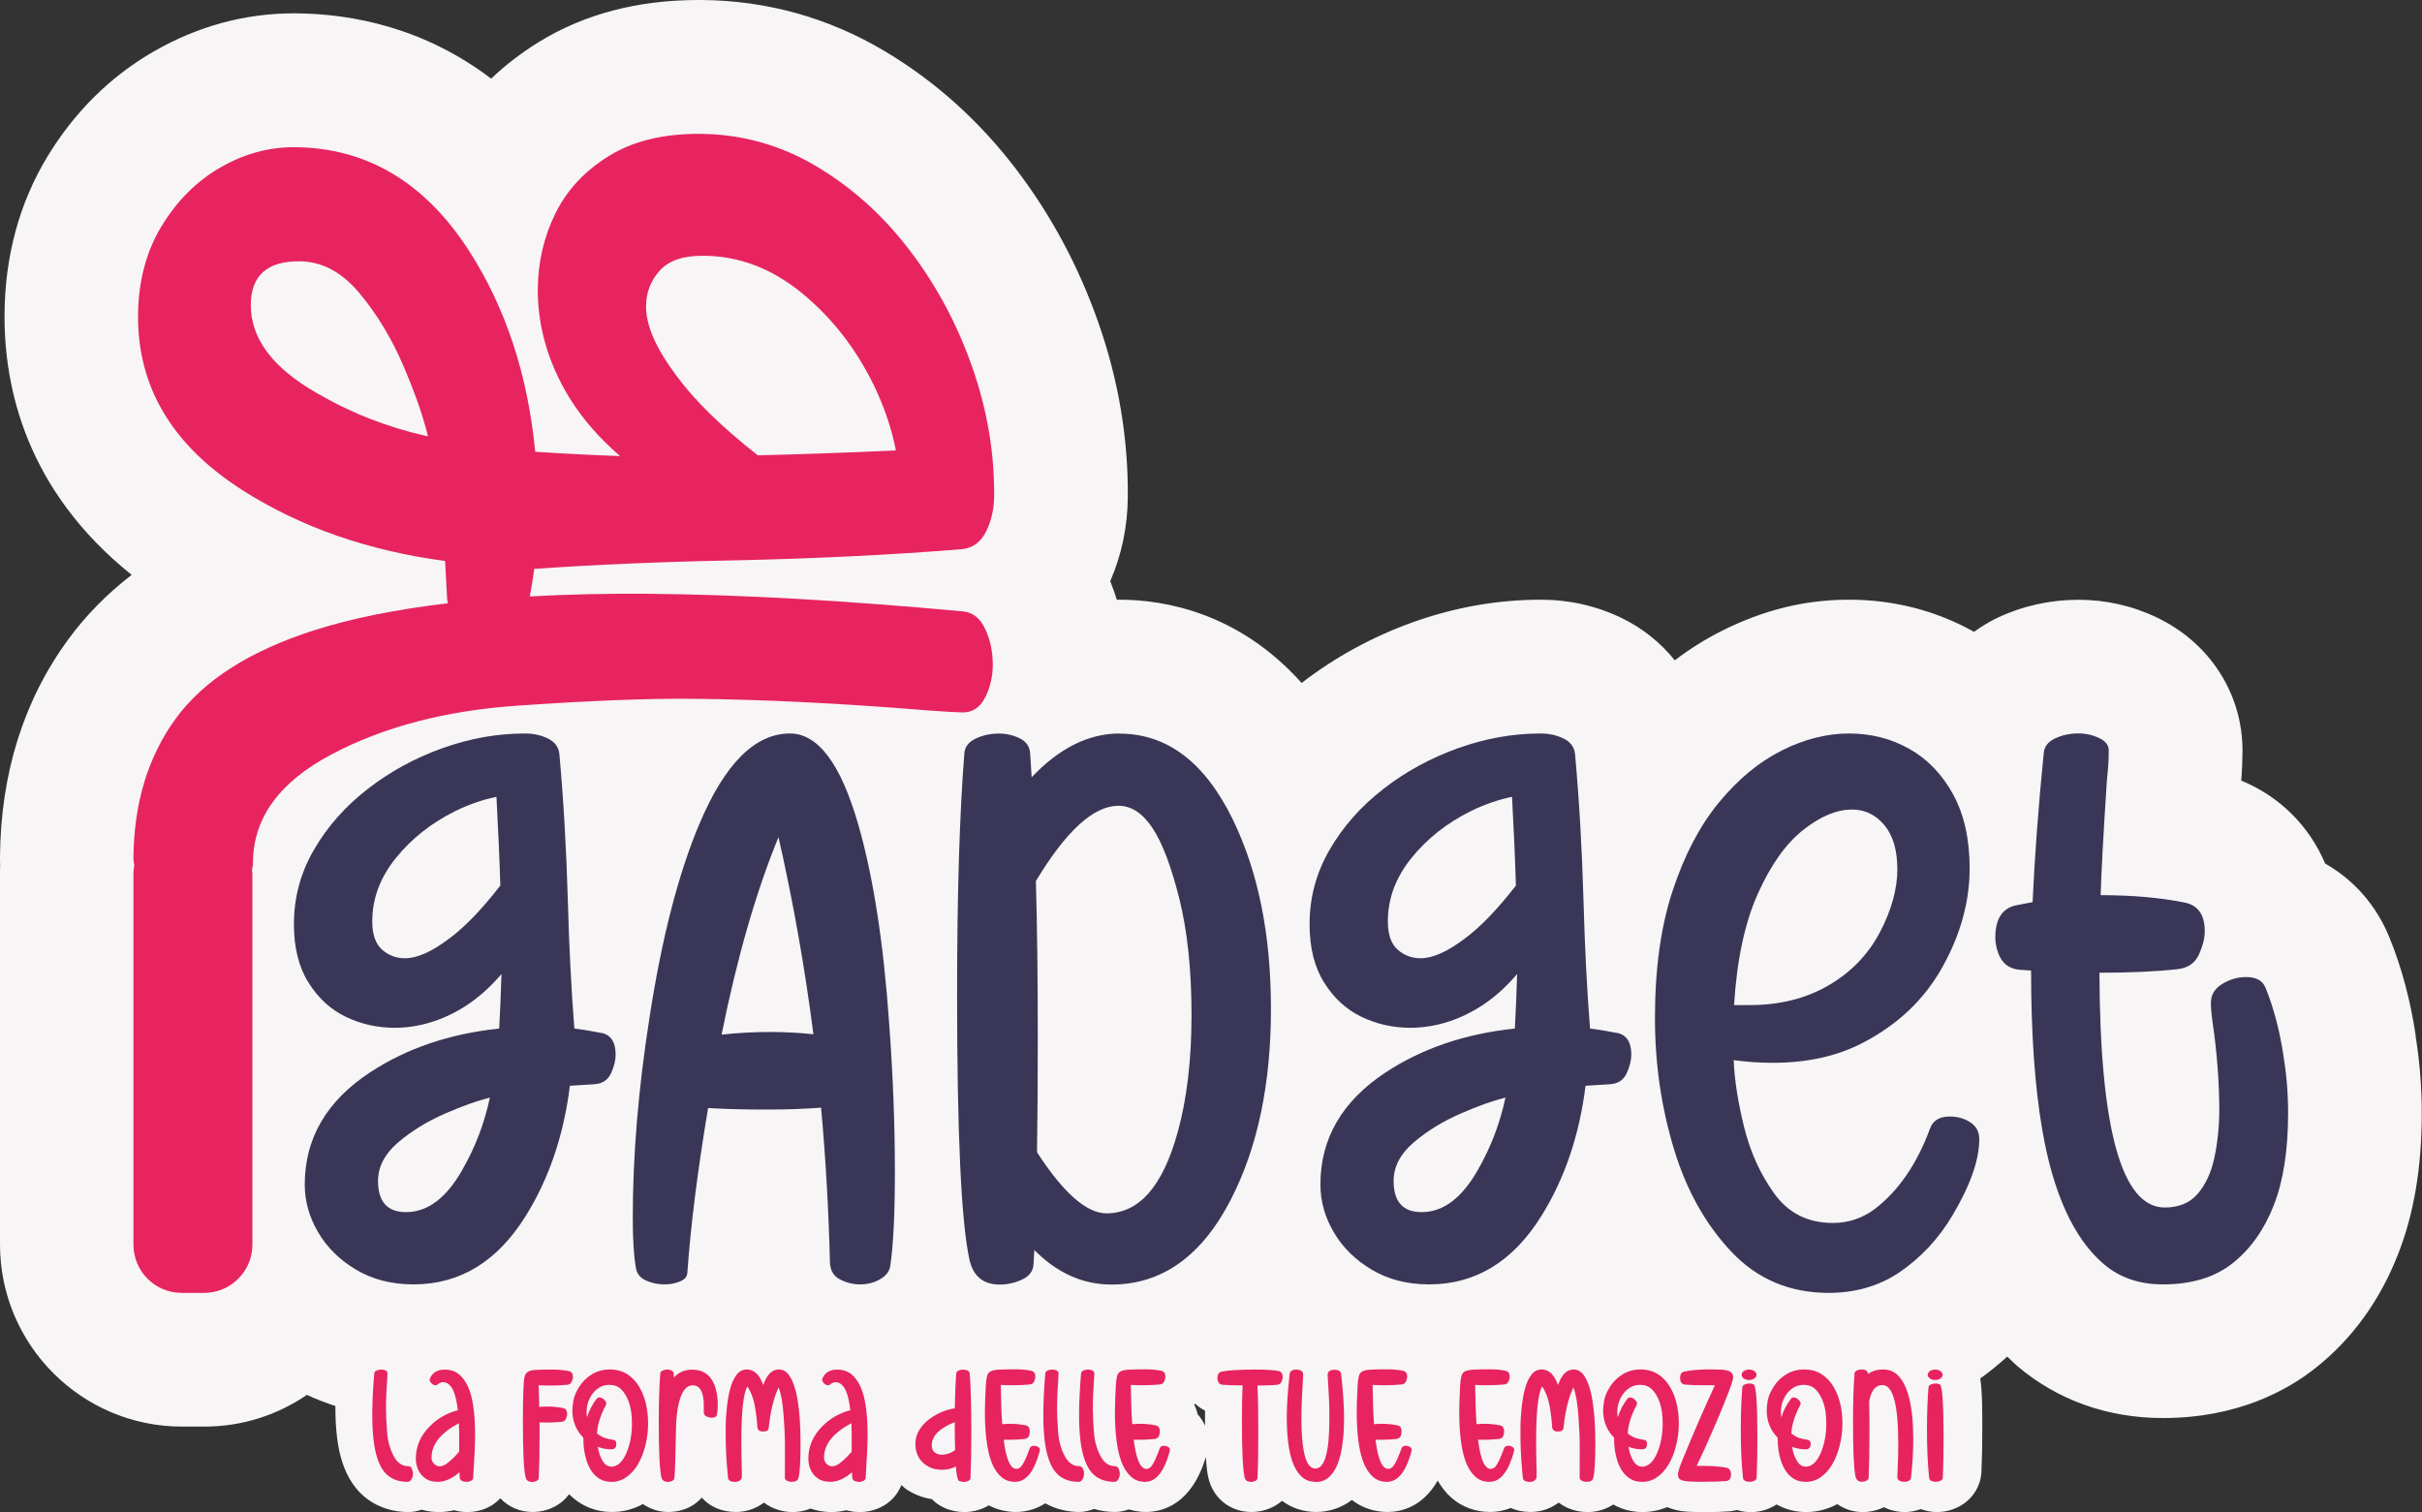 <svg xmlns="http://www.w3.org/2000/svg" id="Livello_1" data-name="Livello 1" viewBox="0 0 319.64 199.59"><rect x="0" y="0" width="319.64" height="199.59" fill="#333333" stroke="none"/><defs><style>      .cls-1 {        fill: #f7f5f5;      }      .cls-2 {        fill: #e72460;      }      .cls-3 {        fill: #393657;      }    </style></defs><path class="cls-1" d="M318.81,136.67c-.71-4.68-1.87-9.02-3.46-12.9-1.72-4.26-4.7-7.63-8.49-9.78-2.11-4.98-6-8.87-11.08-10.95.01-.15.02-.29.04-.44.08-1.1.13-2.3.13-3.55,0-7.48-4.32-14.2-11.28-17.53-3.25-1.56-6.74-2.35-10.38-2.35s-7.31.79-10.62,2.35c-1.13.53-2.17,1.18-3.15,1.88-5.03-2.81-10.59-4.24-16.5-4.24s-11.37,1.39-16.84,4.14c-2.14,1.08-4.19,2.37-6.15,3.86-1.87-2.31-4.23-4.24-7.03-5.59-3.32-1.6-6.9-2.41-10.66-2.41-5.71,0-11.4,1.01-16.93,2.99-5.32,1.92-10.24,4.61-14.63,8-8.31-9.3-18.12-10.99-24.03-10.99-.11,0-.24.01-.36.01-.25-.83-.54-1.64-.87-2.45,1.51-3.48,2.29-7.2,2.32-11.1.07-7.75-1.24-15.51-3.89-23.05-2.58-7.37-6.23-14.18-10.86-20.25-4.87-6.39-10.71-11.63-17.35-15.58C109.36,2.35,101.23.07,92.62,0h-.44c-8.01,0-15.08,1.86-21.04,5.53-2.32,1.43-4.43,3.05-6.32,4.85C55.92,3.62,46.47,1.83,39.1,1.76c-.05,0-.26,0-.31,0-6.48,0-12.71,1.7-18.51,5.04-5.74,3.31-10.46,7.99-14.04,13.9C2.56,26.79.66,33.76.6,41.43c-.08,9.84,2.92,23.34,16.77,34.45-3.26,2.53-6.06,5.37-8.36,8.52C3.12,92.44.09,102.09,0,113.1c0,.41,0,.8.02,1.18-.02.36-.02.71-.02,1.06v48.94C0,177.53,10.78,188.31,24.02,188.31h2.96c5.02,0,9.67-1.55,13.53-4.19,1.21.58,2.47,1.05,3.75,1.47,0,.04,0,.09,0,.13,0,3.06.31,5.47.94,7.36.7,2.12,1.84,3.76,3.37,4.86,1.51,1.08,3.35,1.65,5.34,1.65.61,0,1.18-.12,1.73-.31.72.2,1.47.31,2.28.31.67,0,1.34-.08,1.99-.24.57.16,1.16.24,1.76.24.98,0,1.92-.21,2.79-.64.61-.29,1.12-.71,1.57-1.18,1.06,1.13,2.55,1.81,4.25,1.81.97,0,1.91-.21,2.78-.64.83-.4,1.52-1,2.05-1.7.55.54,1.09.95,1.57,1.23,1.21.74,2.59,1.11,4.09,1.11s2.84-.37,4.08-1.05c.95.66,2.1,1.05,3.36,1.05.97,0,1.91-.21,2.78-.64.64-.31,1.17-.76,1.63-1.25.99,1.1,2.47,1.89,4.49,1.89,1.24,0,2.43-.36,3.44-1.05.09-.06.18-.13.27-.19.3.23.63.44.99.61.88.42,1.83.64,2.83.64.83,0,1.61-.17,2.33-.46.85.29,1.75.46,2.73.46.67,0,1.34-.08,1.99-.24.57.16,1.16.24,1.76.24.98,0,1.92-.21,2.79-.64,1.28-.61,2.21-1.66,2.72-2.92.22.18.41.39.65.55,1.01.66,2.06,1.08,3.11,1.26.09.02.18.03.27.04.41.44.93.82,1.59,1.13.84.39,1.74.58,2.68.58s1.91-.21,2.78-.64c.15-.07.29-.16.43-.25,1.09.56,2.3.88,3.6.88,1.04,0,2.47-.23,3.88-1.14,1.33.74,2.86,1.14,4.49,1.14.69,0,1.34-.17,1.96-.4.87.26,1.8.4,2.76.4.64,0,1.24-.14,1.82-.34.71.21,1.46.34,2.24.34,2.18,0,6.05-.97,7.92-7.27.09,1.45.21,2.23.33,2.73.6,2.71,2.88,4.54,5.67,4.54.98,0,1.92-.21,2.79-.64.46-.22.89-.51,1.26-.83,1.29.95,2.83,1.47,4.52,1.47s3.38-.56,4.7-1.59c1.33,1.03,2.94,1.59,4.71,1.59s4.6-.63,6.62-4.14c.51.86,1.09,1.64,1.79,2.24,1.4,1.24,3.18,1.9,5.13,1.9.75,0,1.71-.12,2.71-.53.75.33,1.61.53,2.62.53,1.24,0,2.43-.36,3.44-1.05.09-.06.18-.13.27-.19.3.23.63.44.99.61.88.42,1.83.64,2.84.64,1.26,0,2.42-.36,3.37-1,1.16.66,2.47,1,3.89,1,1.13,0,2.22-.24,3.24-.65.77.33,1.63.54,2.63.6.6.04,1.41.06,2.43.06,1.19,0,2.27-.04,3.26-.11.3-.03.59-.09.88-.17.57.17,1.16.28,1.78.28.98,0,1.92-.21,2.79-.64.23-.11.45-.24.67-.38,1.17.67,2.48,1.01,3.91,1.01s2.84-.37,4.09-1.05c.95.66,2.09,1.05,3.35,1.05.99,0,1.93-.22,2.81-.64.87.43,1.81.64,2.8.64.72,0,1.4-.16,2.06-.39.67.23,1.36.39,2.09.39.98,0,1.92-.21,2.79-.64,1.85-.89,3.05-2.71,3.13-4.7.07-1.57.11-3.44.11-5.56,0-2.8,0-5-.27-6.73,1.24-.9,2.43-1.86,3.57-2.89.42.39.81.81,1.24,1.18,5.3,4.53,11.96,6.93,19.28,6.93,9.77,0,16.35-3.59,20.15-6.6,4.82-3.81,8.49-8.87,10.9-15.02,2.1-5.35,3.13-11.45,3.13-18.65,0-3.44-.28-6.89-.83-10.25ZM158.05,186.67c-.1-.46-.26-.89-.46-1.3.05-.02.11-.04.17-.06.38.35.8.66,1.27.89v.19c0,.65,0,1.24,0,1.8-.24-.55-.57-1.07-.99-1.52Z"></path><g><path class="cls-3" d="M79.35,136.35c-1.25-.25-2.43-.45-3.55-.58-.41-5.17-.69-10.8-.86-16.89-.2-6.9-.57-13.35-1.12-19.37-.1-.91-.61-1.59-1.52-2.03-.91-.44-1.91-.66-2.99-.66-3.69,0-7.34.65-10.95,1.95-3.62,1.3-6.9,3.09-9.84,5.38-2.94,2.28-5.3,4.94-7.07,7.99-1.77,3.04-2.66,6.32-2.66,9.84,0,3.11.64,5.69,1.93,7.73,1.28,2.05,2.92,3.55,4.92,4.51,1.99.96,4.16,1.45,6.49,1.45,3.21-.03,6.27-.96,9.18-2.79,1.76-1.12,3.38-2.55,4.87-4.31-.07,2.5-.17,4.9-.3,7.2-6.52.68-12.2,2.6-17.04,5.78-5.75,3.79-8.62,8.72-8.62,14.81,0,2.2.59,4.3,1.77,6.31s2.86,3.66,5.02,4.94c2.16,1.28,4.68,1.93,7.56,1.93,6.12,0,11.06-3.01,14.81-9.03,3.08-4.94,5.02-10.67,5.83-17.19,1.08-.07,2.16-.14,3.22-.2,1.06-.07,1.8-.55,2.21-1.45s.61-1.72.61-2.46c0-1.66-.63-2.61-1.88-2.87ZM59.27,123.9c-2.27,1.72-4.21,2.59-5.83,2.59-1.15,0-2.16-.38-3.02-1.14s-1.29-2-1.29-3.73c0-3.01,1.04-5.8,3.12-8.37,2.08-2.57,4.69-4.63,7.84-6.19,1.79-.88,3.6-1.5,5.43-1.88.24,4.43.41,8.33.51,11.71-2.4,3.11-4.65,5.44-6.74,7ZM61.1,154.27c-2.13,3.82-4.63,5.73-7.51,5.73-2.47,0-3.7-1.37-3.7-4.11,0-1.89.89-3.59,2.66-5.1,1.77-1.5,3.82-2.76,6.14-3.78,2.32-1.01,4.3-1.72,5.96-2.13-.71,3.35-1.89,6.47-3.55,9.38Z"></path><path class="cls-3" d="M113.28,108.89c-2.3-8.05-5.31-12.07-9.03-12.07-4.6,0-8.57,3.96-11.92,11.87-2.81,6.63-5.02,15.23-6.64,25.81-1.45,9.3-2.18,18.05-2.18,26.27,0,2.84.14,5.04.41,6.59.14.78.58,1.34,1.34,1.67.76.34,1.56.51,2.41.51.74,0,1.43-.13,2.05-.38.63-.25.96-.63.99-1.14.44-6.22,1.35-13.47,2.74-21.76,2.37.14,4.97.2,7.81.2,2.5,0,4.87-.08,7.1-.25.61,6.69,1,13.49,1.17,20.39.03,1.08.47,1.84,1.32,2.28.85.44,1.74.66,2.69.66s1.82-.23,2.61-.68c.79-.46,1.24-1.04,1.34-1.75.41-2.74.61-6.9.61-12.48,0-6.22-.25-12.76-.76-19.63-.74-10.58-2.1-19.29-4.06-26.12ZM101.62,136.22c-2.13,0-4.26.12-6.39.35,2.03-10.11,4.53-18.8,7.51-26.07,1.93,8.49,3.47,17.16,4.61,26.02-1.89-.2-3.8-.3-5.73-.3Z"></path><path class="cls-3" d="M147.76,96.82c-4.09,0-7.96,1.93-11.61,5.78l-.2-3.19c-.07-.88-.52-1.53-1.37-1.95-.85-.42-1.76-.63-2.74-.63-1.12,0-2.14.22-3.07.66-.93.44-1.43,1.08-1.5,1.93-.64,8.11-.96,18.71-.96,31.8,0,18.36.54,30.02,1.62,34.99.47,2.23,1.81,3.35,4.01,3.35,1.05,0,2.05-.23,2.99-.68.95-.46,1.44-1.14,1.47-2.05l.1-1.83c3.01,3.04,6.41,4.56,10.19,4.56,6.69,0,11.97-3.79,15.82-11.36,3.48-6.83,5.22-15.16,5.22-25s-1.67-18.07-5.02-25c-3.69-7.57-8.67-11.36-14.96-11.36ZM155.42,149.46c-1.96,7.13-5.09,10.7-9.38,10.7-2.64,0-5.7-2.69-9.18-8.06.07-4.6.1-9.69.1-15.26,0-7.64-.08-14.49-.25-20.54,3.99-6.63,7.62-9.94,10.9-9.94,1.69,0,3.19.98,4.49,2.94,1.3,1.96,2.48,5.08,3.55,9.36,1.06,4.28,1.6,9.39,1.6,15.34s-.61,11.04-1.83,15.47Z"></path><path class="cls-3" d="M213.39,136.35c-1.25-.25-2.43-.45-3.55-.58-.41-5.17-.69-10.8-.86-16.89-.2-6.9-.57-13.35-1.12-19.37-.1-.91-.61-1.59-1.52-2.03-.91-.44-1.91-.66-2.99-.66-3.69,0-7.34.65-10.95,1.95-3.62,1.3-6.9,3.09-9.84,5.38-2.94,2.28-5.3,4.94-7.07,7.99-1.77,3.04-2.66,6.32-2.66,9.84,0,3.11.64,5.69,1.93,7.73,1.28,2.05,2.92,3.55,4.92,4.51,1.99.96,4.16,1.45,6.49,1.45,3.21-.03,6.27-.96,9.18-2.79,1.76-1.12,3.38-2.55,4.87-4.31-.07,2.5-.17,4.9-.3,7.2-6.52.68-12.2,2.6-17.04,5.78-5.75,3.79-8.62,8.72-8.62,14.81,0,2.2.59,4.3,1.77,6.31s2.86,3.66,5.02,4.94c2.16,1.28,4.68,1.93,7.56,1.93,6.12,0,11.06-3.01,14.81-9.03,3.08-4.94,5.02-10.67,5.83-17.19,1.08-.07,2.16-.14,3.22-.2,1.06-.07,1.8-.55,2.21-1.45.41-.9.61-1.72.61-2.46,0-1.66-.63-2.61-1.88-2.87ZM193.3,123.9c-2.27,1.72-4.21,2.59-5.83,2.59-1.15,0-2.16-.38-3.02-1.14s-1.29-2-1.29-3.73c0-3.01,1.04-5.8,3.12-8.37s4.69-4.63,7.84-6.19c1.79-.88,3.6-1.5,5.43-1.88.24,4.43.41,8.33.51,11.71-2.4,3.11-4.65,5.44-6.74,7ZM195.13,154.27c-2.13,3.82-4.63,5.73-7.51,5.73-2.47,0-3.7-1.37-3.7-4.11,0-1.89.89-3.59,2.66-5.1s3.82-2.76,6.14-3.78c2.32-1.01,4.3-1.72,5.96-2.13-.71,3.35-1.89,6.47-3.55,9.38Z"></path><path class="cls-3" d="M260.02,148.14c-.79-.51-1.7-.76-2.71-.76-1.35,0-2.21.52-2.59,1.57-1.72,4.67-4.14,8.2-7.25,10.6-1.66,1.25-3.52,1.88-5.58,1.88-3.28,0-5.85-1.28-7.71-3.85-1.86-2.57-3.19-5.51-4.01-8.82-.81-3.31-1.27-6.25-1.37-8.82,1.79.24,3.52.35,5.17.35,4.53,0,8.49-.88,11.87-2.64,4.63-2.4,8.14-5.74,10.52-10.02s3.58-8.61,3.58-13.01c0-3.85-.73-7.11-2.18-9.76-1.45-2.65-3.38-4.66-5.78-6.01s-5.05-2.03-7.96-2.03-5.91.75-8.9,2.26c-2.99,1.5-5.75,3.79-8.27,6.85-2.52,3.06-4.56,6.95-6.11,11.66-1.56,4.72-2.33,10.32-2.33,16.81,0,5.98.83,11.71,2.48,17.19s4.19,10.02,7.61,13.64c3.41,3.62,7.69,5.43,12.83,5.43,3.48,0,6.56-.88,9.23-2.64,2.87-1.93,5.24-4.45,7.1-7.56,2.37-3.99,3.55-7.35,3.55-10.09,0-.98-.4-1.72-1.19-2.23ZM231.97,118.01c1.71-3.82,3.7-6.63,5.98-8.44,2.28-1.81,4.44-2.71,6.47-2.71,1.69,0,3.11.68,4.26,2.05,1.15,1.37,1.72,3.32,1.72,5.86s-.78,5.42-2.33,8.34-3.81,5.25-6.77,6.97c-2.96,1.72-6.42,2.59-10.37,2.59h-2.08c.37-5.95,1.41-10.84,3.12-14.66Z"></path><path class="cls-3" d="M301.37,139.42c-.51-3.38-1.3-6.39-2.38-9.03-.37-.95-1.22-1.42-2.54-1.42-1.12,0-2.17.3-3.17.91-1,.61-1.5,1.44-1.5,2.48,0,.68.07,1.49.2,2.43.61,4.09.91,8.08.91,11.97-.03,2.23-.26,4.29-.68,6.19-.42,1.89-1.15,3.44-2.18,4.64s-2.48,1.8-4.34,1.8c-5.68,0-8.55-10.33-8.62-30.99,3.96,0,7.37-.15,10.24-.46,1.39-.14,2.34-.77,2.87-1.9.52-1.13.79-2.17.79-3.12,0-2.2-.91-3.47-2.74-3.8-3.21-.64-6.88-.96-11-.96.07-2.67.34-7.66.81-14.96.07-.68.13-1.34.18-1.98s.08-1.37.08-2.18c0-.68-.42-1.22-1.27-1.62s-1.76-.61-2.74-.61c-1.12,0-2.14.22-3.07.66-.93.44-1.43,1.08-1.5,1.93-.71,7.13-1.2,13.69-1.47,19.68l-2.13.41c-1.86.37-2.79,1.79-2.79,4.26,0,.71.14,1.42.41,2.13.51,1.32,1.45,2.03,2.84,2.13l1.47.1c0,8.32.49,15.32,1.47,20.99,1.45,8.45,4.16,14.37,8.11,17.75,2.1,1.79,4.7,2.69,7.81,2.69,3.79,0,6.85-.93,9.2-2.79,2.35-1.86,4.16-4.4,5.43-7.63,1.27-3.23,1.9-7.29,1.9-12.2,0-2.54-.2-5.04-.61-7.51Z"></path><path class="cls-2" d="M130.04,92.04c.64-1.34.97-2.74.98-4.21.01-1.74-.31-3.33-.99-4.78-.67-1.45-1.66-2.24-2.98-2.35-15.72-1.45-29.52-2.22-41.41-2.32-5.63-.05-10.84.08-15.72.35.23-1.26.44-2.48.59-3.64,8.05-.56,16.82-.94,26.29-1.12,10.73-.23,20.79-.72,30.16-1.48,1.42-.15,2.48-.93,3.18-2.34.7-1.41,1.05-2.96,1.06-4.65.05-5.73-.92-11.42-2.9-17.07-1.98-5.65-4.72-10.77-8.24-15.38-3.51-4.61-7.62-8.31-12.34-11.11-4.71-2.8-9.8-4.22-15.27-4.27-4.84-.04-8.86.93-12.06,2.9s-5.56,4.5-7.09,7.6c-1.53,3.09-2.3,6.45-2.33,10.08.01,5,1.42,9.77,4.22,14.32,1.71,2.75,3.93,5.29,6.64,7.63-3.89-.14-7.63-.33-11.2-.57-.97-10.16-3.89-19.02-8.77-26.59-5.82-8.99-13.46-13.53-22.93-13.61-3.42-.03-6.7.86-9.85,2.68-3.15,1.82-5.73,4.4-7.76,7.75-2.03,3.35-3.06,7.26-3.1,11.73-.08,9.52,4.54,17.24,13.85,23.16,7.64,4.85,16.53,7.95,26.67,9.3.09,1.68.18,3.36.27,5.01.01.21.06.38.1.57-6.84.81-12.78,2-17.73,3.59-8.44,2.72-14.5,6.59-18.17,11.61-3.67,5.02-5.54,11.16-5.6,18.42,0,.34.05.65.12.95-.07.37-.12.76-.12,1.15v48.94c0,3.52,2.85,6.37,6.37,6.37h2.96c3.52,0,6.37-2.85,6.37-6.37v-48.94c0-.18-.04-.34-.05-.51.07-.34.13-.68.13-1.07.05-5.84,3.51-10.57,10.38-14.2,6.87-3.63,15.03-5.77,24.48-6.42,9.45-.66,17.15-.96,23.09-.91,9.15.08,19.46.58,30.92,1.52,2.42.18,4,.27,4.73.28,1.37.01,2.37-.65,3.02-1.99ZM87.07,35.72c1.19-1.33,3.13-1.99,5.82-1.96,4.68.04,9.01,1.69,12.98,4.96,3.97,3.27,7.15,7.36,9.52,12.27,1.34,2.8,2.29,5.62,2.85,8.47-6.89.31-12.97.52-18.23.64-4.81-3.78-8.41-7.3-10.8-10.59-2.65-3.55-3.97-6.58-3.95-9.11.01-1.79.62-3.35,1.81-4.68ZM41.92,51.95c-5.92-3.36-8.86-7.28-8.82-11.75.03-3.84,2.18-5.74,6.44-5.71,2.95.02,5.58,1.43,7.9,4.21s4.25,5.98,5.8,9.6c1.55,3.62,2.63,6.72,3.24,9.3-5.2-1.15-10.05-3.03-14.55-5.65Z"></path></g><path class="cls-2" d="M53.77,195.6c-.95,0-1.76-.24-2.42-.71s-1.18-1.27-1.54-2.37c-.46-1.37-.68-3.3-.68-5.79,0-1.56.09-3.37.26-5.43.01-.17.12-.3.31-.39s.4-.13.63-.13c.19,0,.38.04.55.12s.26.21.26.39c0,.1-.01.3-.03.62-.11,1.5-.17,2.85-.17,4.05,0,.78.05,1.79.14,3.03s.39,2.3.87,3.2,1.11,1.34,1.87,1.34c.24,0,.42.1.52.31s.16.43.16.68c0,.28-.07.53-.2.75s-.31.34-.54.34Z"></path><path class="cls-2" d="M61.54,195.6c-.21,0-.4-.04-.57-.12s-.27-.22-.29-.41-.04-.44-.05-.73c-.97.84-1.92,1.26-2.84,1.26-.66,0-1.21-.14-1.63-.43s-.75-.67-.96-1.13-.32-.96-.32-1.49c0-1.61.6-3.02,1.81-4.25,1.03-1.05,2.27-1.77,3.73-2.15-.06-.54-.14-1.04-.25-1.5-.33-1.47-.9-2.2-1.72-2.2-.1,0-.23.03-.37.09s-.25.13-.33.21-.16.11-.26.11c-.24,0-.46-.13-.66-.39-.09-.12-.13-.23-.13-.35,0-.05.01-.1.03-.14.33-.79.98-1.19,1.93-1.19.78,0,1.42.21,1.93.63.94.79,1.57,2.17,1.86,4.14.17,1.11.25,2.42.25,3.94,0,.99-.08,2.84-.25,5.56-.01.19-.12.33-.31.42s-.4.14-.62.14ZM58.04,193.55c.28,0,.59-.12.92-.36s.64-.51.93-.8.53-.56.71-.78v-.92c.01-1.24,0-2.18-.04-2.82-.86.44-1.59.95-2.19,1.52-.94.9-1.42,1.9-1.42,3,0,.31.1.58.31.81s.46.35.78.35Z"></path><path class="cls-2" d="M70.16,195.6c-.45,0-.72-.22-.81-.65-.23-1.01-.34-3.45-.34-7.32,0-3.25.07-5.19.2-5.83.07-.33.22-.57.45-.72s.6-.24,1.11-.26,1.22-.04,2.13-.04c.76,0,1.48.07,2.15.2.37.07.56.33.56.78,0,.19-.06.41-.17.64s-.3.36-.58.39c-.72.07-1.44.1-2.18.1-.52,0-1.05-.01-1.59-.04.03.9.06,1.86.07,2.86.37-.03.73-.05,1.1-.05.69,0,1.37.07,2.03.2.37.07.56.33.56.79,0,.19-.05.39-.16.63s-.3.36-.58.4c-.59.06-1.21.09-1.88.09-.37,0-.71,0-1.02-.01v1.55c0,2.4-.04,4.32-.11,5.76,0,.19-.11.33-.3.42s-.4.14-.61.14Z"></path><path class="cls-2" d="M80.65,195.6c-.58,0-1.08-.13-1.5-.38-.79-.47-1.36-1.27-1.73-2.39-.29-.88-.43-1.85-.43-2.91v-.14c-.97-.99-1.45-2.19-1.45-3.61,0-.3.04-.72.13-1.27s.34-1.16.77-1.84.98-1.23,1.67-1.65,1.48-.64,2.37-.64,1.66.21,2.31.63,1.18.98,1.59,1.69c.77,1.32,1.15,2.93,1.15,4.82,0,.99-.12,1.95-.36,2.9s-.56,1.77-.98,2.48-.92,1.27-1.52,1.69-1.27.63-2.03.63ZM80.64,193.61c.9,0,1.62-.71,2.16-2.14.4-1.06.6-2.25.6-3.57,0-1.12-.13-2.06-.4-2.8s-.61-1.31-1.02-1.71-.93-.59-1.55-.59c-.53,0-1,.13-1.41.4s-.74.61-1,1.03c-.41.67-.61,1.39-.61,2.15,0,.23.02.47.06.69.28-.87.69-1.67,1.25-2.41.1-.13.22-.2.36-.2.28,0,.53.14.78.43.1.13.16.26.16.37,0,.06-.03.15-.09.27-.71,1.34-1.09,2.58-1.14,3.69.39.3.76.51,1.09.61s.66.17.98.21.48.21.48.54c0,.48-.22.73-.65.73-.63,0-1.23-.11-1.8-.33.09.6.26,1.15.52,1.64.32.65.74.97,1.25.97Z"></path><path class="cls-2" d="M88.09,195.6c-.43,0-.7-.2-.8-.59-.23-.96-.35-3.38-.35-7.25,0-2.65.07-4.81.2-6.46.01-.17.12-.3.31-.39s.39-.13.62-.13c.2,0,.39.04.56.13s.27.22.28.39.02.34.03.52c.63-.69,1.44-1.03,2.41-1.03,1.41,0,2.38.66,2.92,1.97.3.75.46,1.64.46,2.68,0,.43-.04.87-.11,1.3-.05.27-.29.4-.73.4-.21,0-.43-.06-.66-.17s-.35-.32-.35-.62v-.38c0-.41,0-.75-.02-1.04s-.06-.6-.16-.94-.25-.62-.46-.82-.48-.31-.83-.31c-.81,0-1.41.74-1.79,2.21-.25.97-.39,2.19-.41,3.64-.06,3.27-.12,5.36-.19,6.27-.01.24-.12.41-.31.5s-.4.14-.61.14Z"></path><path class="cls-2" d="M104.53,195.6c-.25,0-.47-.05-.66-.14s-.29-.24-.29-.44c0-.57.01-1.37.01-2.4,0-.34,0-1.01,0-1.99s-.06-2.27-.18-3.87-.33-2.8-.65-3.63c-.64,1.33-1.08,3.12-1.31,5.36-.03.31-.28.47-.73.47-.48,0-.74-.2-.77-.6-.05-.88-.16-1.81-.34-2.8s-.5-1.84-.97-2.54c-.53.85-.8,3.25-.8,7.2,0,1.12.02,2.41.06,3.87v.79c.01.23-.08.41-.26.54s-.39.19-.63.19c-.59,0-.9-.19-.93-.56l-.11-1.21c-.13-1.48-.2-2.97-.2-4.48,0-.16,0-.52,0-1.1s.05-1.33.14-2.29.24-1.82.44-2.6.49-1.41.85-1.89.82-.71,1.37-.71c.35,0,.66.09.94.27s.51.42.71.73.37.66.51,1.05c.47-1.37,1.15-2.05,2.05-2.05.53,0,.97.24,1.32.71,1.03,1.4,1.55,4.41,1.55,9.03,0,2.41-.09,3.95-.28,4.61-.1.32-.38.48-.84.48Z"></path><path class="cls-2" d="M113.34,195.6c-.21,0-.4-.04-.57-.12s-.27-.22-.29-.41-.04-.44-.05-.73c-.97.84-1.92,1.26-2.84,1.26-.66,0-1.21-.14-1.63-.43s-.75-.67-.96-1.13-.32-.96-.32-1.49c0-1.61.6-3.02,1.81-4.25,1.03-1.05,2.27-1.77,3.73-2.15-.06-.54-.14-1.04-.25-1.5-.33-1.47-.9-2.2-1.72-2.2-.1,0-.23.03-.37.09s-.25.13-.33.21-.16.11-.26.11c-.24,0-.46-.13-.66-.39-.09-.12-.13-.23-.13-.35,0-.05.01-.1.03-.14.33-.79.98-1.19,1.93-1.19.78,0,1.42.21,1.93.63.94.79,1.57,2.17,1.86,4.14.17,1.11.25,2.42.25,3.94,0,.99-.08,2.84-.25,5.56-.01.19-.12.33-.31.42s-.4.14-.62.14ZM109.84,193.55c.28,0,.59-.12.92-.36s.64-.51.93-.8.53-.56.71-.78v-.92c.01-1.24,0-2.18-.04-2.82-.86.44-1.59.95-2.19,1.52-.94.9-1.42,1.9-1.42,3,0,.31.1.58.31.81s.46.35.78.35Z"></path><path class="cls-2" d="M127.14,195.6c-.21,0-.4-.04-.58-.12s-.32-.72-.41-1.91c-.55.3-1.16.44-1.82.44-.23,0-.53-.03-.9-.09s-.77-.23-1.2-.51-.77-.65-1.03-1.12-.39-1.03-.39-1.7c0-.71.19-1.35.57-1.93s.87-1.07,1.47-1.48c.99-.69,2.04-1.12,3.16-1.28.03-1.81.09-3.34.19-4.59.01-.17.12-.3.31-.39s.4-.13.63-.13c.2,0,.39.04.56.13s.27.22.28.4c.14,1.83.21,4.37.21,7.63,0,2.5-.04,4.54-.11,6.11,0,.19-.11.33-.3.42s-.4.14-.61.14ZM124.31,192.02c.59,0,1.15-.19,1.69-.57l.05-.03c-.03-1.02-.05-2.23-.05-3.64v-.06c-2.02.8-3.03,1.82-3.03,3.05,0,.38.1.67.3.87.26.26.6.38,1.04.38Z"></path><path class="cls-2" d="M133.96,195.6c-.72,0-1.33-.21-1.81-.64-.92-.79-1.53-2.16-1.85-4.1-.21-1.25-.32-2.73-.32-4.44,0-.37.01-.86.03-1.49s.05-1.3.09-2.03c.03-.53.09-.94.16-1.24s.23-.51.47-.64.63-.2,1.15-.23,1.27-.04,2.22-.04c.7,0,1.37.06,1.99.19.37.08.55.33.55.78,0,.19-.05.41-.16.64s-.3.37-.58.39c-.73.07-1.47.1-2.21.1-.54,0-1.08-.01-1.61-.04.03,2.26.09,3.99.19,5.18.34-.03.69-.05,1.04-.05.68,0,1.36.07,2.03.2.37.07.56.33.56.78,0,.3-.05.54-.16.72s-.3.28-.58.31c-.66.07-1.37.1-2.13.1-.19,0-.38,0-.57-.01.32,2.57.88,3.85,1.67,3.85.25,0,.47-.11.65-.33.3-.35.67-1.15,1.12-2.39.08-.22.26-.33.54-.33.21,0,.4.05.56.15s.24.22.24.37c0,.06-.02.16-.05.28-.72,2.64-1.79,3.96-3.21,3.96Z"></path><path class="cls-2" d="M142.33,195.6c-.95,0-1.76-.24-2.42-.71s-1.18-1.27-1.54-2.37c-.46-1.37-.68-3.3-.68-5.79,0-1.56.09-3.37.26-5.43.01-.17.12-.3.31-.39s.4-.13.63-.13c.19,0,.38.04.55.12s.26.21.26.39c0,.1-.01.3-.03.62-.11,1.5-.17,2.85-.17,4.05,0,.78.05,1.79.14,3.03s.39,2.3.87,3.2,1.11,1.34,1.87,1.34c.24,0,.42.1.52.31s.16.43.16.68c0,.28-.07.53-.2.75s-.31.34-.54.34Z"></path><path class="cls-2" d="M147.05,195.6c-.95,0-1.76-.24-2.42-.71s-1.18-1.27-1.54-2.37c-.46-1.37-.68-3.3-.68-5.79,0-1.56.09-3.37.26-5.43.01-.17.12-.3.31-.39s.4-.13.63-.13c.19,0,.38.04.55.12s.26.21.26.39c0,.1-.01.3-.03.62-.11,1.5-.17,2.85-.17,4.05,0,.78.05,1.79.14,3.03s.39,2.3.87,3.2,1.11,1.34,1.87,1.34c.24,0,.42.1.52.31s.16.43.16.68c0,.28-.07.53-.2.75s-.31.34-.54.34Z"></path><path class="cls-2" d="M151.12,195.6c-.72,0-1.33-.21-1.81-.64-.92-.79-1.53-2.16-1.85-4.1-.21-1.25-.32-2.73-.32-4.44,0-.37.01-.86.03-1.49s.05-1.3.09-2.03c.03-.53.09-.94.16-1.24s.23-.51.47-.64.63-.2,1.15-.23,1.27-.04,2.22-.04c.7,0,1.37.06,1.99.19.37.08.55.33.55.78,0,.19-.05.41-.16.64s-.3.37-.58.39c-.73.07-1.47.1-2.21.1-.54,0-1.08-.01-1.61-.04.03,2.26.09,3.99.19,5.18.34-.03.69-.05,1.04-.05.68,0,1.36.07,2.03.2.37.07.56.33.56.78,0,.3-.05.54-.16.72s-.3.28-.58.31c-.66.07-1.37.1-2.13.1-.19,0-.38,0-.57-.01.32,2.57.88,3.85,1.67,3.85.25,0,.47-.11.65-.33.3-.35.67-1.15,1.12-2.39.08-.22.26-.33.54-.33.21,0,.4.05.56.15s.24.22.24.37c0,.06-.02.16-.05.28-.72,2.64-1.79,3.96-3.21,3.96Z"></path><path class="cls-2" d="M165.04,195.6c-.43,0-.7-.2-.79-.61-.23-1.01-.35-3.54-.35-7.59,0-1.73.03-3.24.09-4.53-1.25-.01-2.13-.04-2.66-.08-.28-.03-.48-.18-.58-.44-.06-.14-.08-.28-.08-.43,0-.5.19-.79.57-.87.79-.17,2.21-.26,4.26-.27,1.5,0,2.57.06,3.23.19.37.08.55.34.55.8,0,.19-.05.39-.16.63s-.3.36-.58.39c-.5.06-1.36.09-2.59.1.08,1.63.11,3.65.11,6.06s-.03,4.54-.1,6.11c0,.19-.11.33-.3.42s-.4.14-.62.14Z"></path><path class="cls-2" d="M173.61,195.6c-.71,0-1.3-.21-1.77-.63-.88-.77-1.47-2.12-1.76-4.04-.17-1.08-.26-2.36-.26-3.84,0-1.55.13-3.48.39-5.79.02-.17.12-.3.29-.39s.37-.13.58-.13.43.05.62.15.28.26.28.47c0,.17-.02.53-.05,1.07-.12,1.85-.18,3.49-.18,4.9,0,1.68.11,3.09.32,4.21.29,1.51.8,2.27,1.52,2.27,1.23,0,1.85-2.16,1.85-6.47,0-.19,0-.54,0-1.06s-.02-1.16-.06-1.91-.07-1.4-.11-1.93-.05-.89-.05-1.06c0-.21.09-.37.28-.47s.39-.15.62-.15.41.04.58.13.27.22.29.39c.26,2.31.39,4.24.39,5.79,0,.37-.01.89-.03,1.54s-.1,1.42-.23,2.3-.34,1.67-.62,2.37-.66,1.26-1.13,1.68-1.07.63-1.78.63Z"></path><path class="cls-2" d="M183.03,195.6c-.72,0-1.33-.21-1.81-.64-.92-.79-1.53-2.16-1.85-4.1-.21-1.25-.32-2.73-.32-4.44,0-.37.01-.86.03-1.49s.05-1.3.09-2.03c.03-.53.09-.94.16-1.24s.23-.51.47-.64.63-.2,1.15-.23,1.27-.04,2.22-.04c.7,0,1.37.06,1.99.19.37.08.55.33.55.78,0,.19-.05.41-.16.64s-.3.37-.58.39c-.73.07-1.47.1-2.21.1-.54,0-1.08-.01-1.61-.04.03,2.26.09,3.99.19,5.18.34-.03.69-.05,1.04-.05.68,0,1.36.07,2.03.2.37.07.56.33.56.78,0,.3-.05.54-.16.72s-.3.28-.58.31c-.66.07-1.37.1-2.13.1-.19,0-.38,0-.57-.01.32,2.57.88,3.85,1.67,3.85.25,0,.47-.11.65-.33.3-.35.67-1.15,1.12-2.39.08-.22.26-.33.54-.33.21,0,.4.05.56.15s.24.22.24.37c0,.06-.02.16-.05.28-.72,2.64-1.79,3.96-3.21,3.96Z"></path><path class="cls-2" d="M196.56,195.6c-.72,0-1.33-.21-1.81-.64-.92-.79-1.53-2.16-1.85-4.1-.21-1.25-.32-2.73-.32-4.44,0-.37.01-.86.03-1.49s.05-1.3.09-2.03c.03-.53.09-.94.16-1.24s.23-.51.47-.64.63-.2,1.15-.23,1.27-.04,2.22-.04c.7,0,1.37.06,1.99.19.37.08.55.33.55.78,0,.19-.05.41-.16.64s-.3.37-.58.39c-.73.07-1.47.1-2.21.1-.54,0-1.08-.01-1.61-.04.03,2.26.09,3.99.19,5.18.34-.03.69-.05,1.04-.05.68,0,1.36.07,2.03.2.37.07.56.33.56.78,0,.3-.05.54-.16.72s-.3.28-.58.31c-.66.07-1.37.1-2.13.1-.19,0-.38,0-.57-.01.32,2.57.88,3.85,1.67,3.85.25,0,.47-.11.65-.33.3-.35.67-1.15,1.12-2.39.08-.22.26-.33.54-.33.21,0,.4.05.56.15s.24.22.24.37c0,.06-.02.16-.05.28-.72,2.64-1.79,3.96-3.21,3.96Z"></path><path class="cls-2" d="M209.42,195.6c-.25,0-.47-.05-.66-.14s-.29-.24-.29-.44c0-.57.01-1.37.01-2.4,0-.34,0-1.01,0-1.99s-.06-2.27-.18-3.87-.33-2.8-.65-3.63c-.64,1.33-1.08,3.12-1.31,5.36-.03.31-.28.47-.73.47-.48,0-.74-.2-.77-.6-.05-.88-.16-1.81-.34-2.8s-.5-1.84-.97-2.54c-.53.85-.8,3.25-.8,7.2,0,1.12.02,2.41.06,3.87v.79c.01.23-.08.41-.26.54s-.39.19-.63.19c-.59,0-.9-.19-.93-.56l-.11-1.21c-.13-1.48-.2-2.97-.2-4.48,0-.16,0-.52,0-1.1s.05-1.33.14-2.29.24-1.82.44-2.6.49-1.41.85-1.89.82-.71,1.37-.71c.35,0,.66.09.94.27s.51.42.71.73.37.66.51,1.05c.47-1.37,1.15-2.05,2.05-2.05.53,0,.97.24,1.32.71,1.03,1.4,1.55,4.41,1.55,9.03,0,2.41-.09,3.95-.28,4.61-.1.32-.38.48-.84.48Z"></path><path class="cls-2" d="M216.68,195.6c-.58,0-1.08-.13-1.5-.38-.79-.47-1.36-1.27-1.73-2.39-.29-.88-.43-1.85-.43-2.91v-.14c-.97-.99-1.45-2.19-1.45-3.61,0-.3.04-.72.13-1.27s.34-1.16.77-1.84.98-1.23,1.67-1.65,1.48-.64,2.37-.64,1.66.21,2.31.63,1.18.98,1.59,1.69c.77,1.32,1.15,2.93,1.15,4.82,0,.99-.12,1.95-.36,2.9s-.56,1.77-.98,2.48-.92,1.27-1.52,1.69-1.27.63-2.03.63ZM216.67,193.61c.9,0,1.62-.71,2.16-2.14.4-1.06.6-2.25.6-3.57,0-1.12-.13-2.06-.4-2.8s-.61-1.31-1.02-1.71-.93-.59-1.55-.59c-.53,0-1,.13-1.41.4s-.74.61-1,1.03c-.41.67-.61,1.39-.61,2.15,0,.23.02.47.06.69.28-.87.69-1.67,1.25-2.41.1-.13.22-.2.36-.2.28,0,.53.14.78.43.1.13.16.26.16.37,0,.06-.03.15-.09.27-.71,1.34-1.09,2.58-1.14,3.69.39.3.76.51,1.09.61s.66.17.98.21.48.21.48.54c0,.48-.22.73-.65.73-.63,0-1.23-.11-1.8-.33.09.6.26,1.15.52,1.64.32.65.74.97,1.25.97Z"></path><path class="cls-2" d="M224.98,195.6c-.9,0-1.61-.02-2.14-.05s-.9-.13-1.12-.28c-.18-.12-.27-.32-.27-.58,0-.37.16-.93.47-1.68,1.48-3.64,2.95-7.03,4.4-10.16h-1.45c-1.07,0-1.9-.03-2.48-.08-.44-.04-.66-.34-.66-.89,0-.48.19-.76.56-.84.95-.19,2.01-.28,3.19-.28.63,0,1.17.01,1.63.03s.83.09,1.11.21c.34.14.51.41.51.8,0,.48-.77,2.54-2.32,6.17-.88,2.05-1.71,3.9-2.5,5.53h.95c1.24,0,2.25.08,3.04.25.25.06.41.22.5.5.03.12.05.24.05.36,0,.55-.22.85-.66.89-.79.06-1.72.09-2.79.09Z"></path><path class="cls-2" d="M230.89,195.6c-.21,0-.4-.04-.57-.12s-.27-.2-.29-.37c-.19-1.79-.29-3.9-.29-6.32,0-2.18.07-4.06.2-5.65.01-.17.12-.3.31-.39s.4-.13.63-.13c.2,0,.39.04.56.12.32.17.49,2.49.49,6.97,0,2.05-.03,3.82-.1,5.33,0,.19-.11.33-.3.42s-.4.14-.62.14ZM230.83,182.16c-.27,0-.5-.07-.69-.2s-.29-.3-.29-.49.1-.36.29-.49.42-.2.69-.2.5.07.69.2.29.3.29.49-.1.36-.29.49-.42.2-.69.2Z"></path><path class="cls-2" d="M238.27,195.6c-.58,0-1.08-.13-1.5-.38-.79-.47-1.36-1.27-1.73-2.39-.29-.88-.43-1.85-.43-2.91v-.14c-.97-.99-1.45-2.19-1.45-3.61,0-.3.04-.72.13-1.27s.34-1.16.77-1.84.98-1.23,1.67-1.65,1.48-.64,2.37-.64,1.66.21,2.31.63,1.18.98,1.59,1.69c.77,1.32,1.15,2.93,1.15,4.82,0,.99-.12,1.95-.36,2.9s-.56,1.77-.98,2.48-.92,1.27-1.52,1.69-1.27.63-2.03.63ZM238.26,193.61c.9,0,1.62-.71,2.16-2.14.4-1.06.6-2.25.6-3.57,0-1.12-.13-2.06-.4-2.8s-.61-1.31-1.02-1.71-.93-.59-1.55-.59c-.53,0-1,.13-1.41.4s-.74.61-1,1.03c-.41.67-.61,1.39-.61,2.15,0,.23.02.47.06.69.28-.87.69-1.67,1.25-2.41.1-.13.22-.2.36-.2.28,0,.53.14.78.43.1.13.16.26.16.37,0,.06-.03.15-.09.27-.71,1.34-1.09,2.58-1.14,3.69.39.3.76.51,1.09.61s.66.17.98.21.48.21.48.54c0,.48-.22.73-.65.73-.63,0-1.23-.11-1.8-.33.09.6.26,1.15.52,1.64.32.65.74.97,1.25.97Z"></path><path class="cls-2" d="M251.31,195.6c-.23,0-.44-.05-.63-.15s-.28-.26-.28-.47c0-.15.01-.43.03-.84.06-1.13.09-2.33.09-3.59,0-5.14-.69-7.72-2.08-7.72-.73,0-1.25.45-1.55,1.34-.1.28-.17.57-.21.87.03,1.15.04,2.44.04,3.88,0,2.5-.04,4.54-.11,6.11,0,.19-.11.33-.29.42s-.39.14-.62.14c-.45,0-.72-.24-.83-.71-.21-1.03-.32-3.4-.32-7.11,0-2.67.07-4.83.2-6.48.01-.17.12-.3.31-.39s.4-.13.63-.13c.53,0,.81.2.84.59.54-.39,1.2-.59,1.98-.59.72,0,1.32.21,1.81.63,1.45,1.28,2.18,4.14,2.18,8.61,0,1.67-.1,3.36-.3,5.07-.02.17-.12.3-.29.39s-.37.13-.58.13Z"></path><path class="cls-2" d="M255.46,195.6c-.21,0-.4-.04-.57-.12s-.27-.2-.29-.37c-.19-1.79-.29-3.9-.29-6.32,0-2.18.07-4.06.2-5.65.01-.17.12-.3.31-.39s.4-.13.63-.13c.2,0,.39.04.56.12.32.17.49,2.49.49,6.97,0,2.05-.03,3.82-.1,5.33,0,.19-.11.33-.3.42s-.4.14-.62.14ZM255.39,182.16c-.27,0-.5-.07-.69-.2s-.29-.3-.29-.49.1-.36.29-.49.42-.2.69-.2.5.07.69.2.29.3.29.49-.1.36-.29.49-.42.2-.69.2Z"></path></svg>